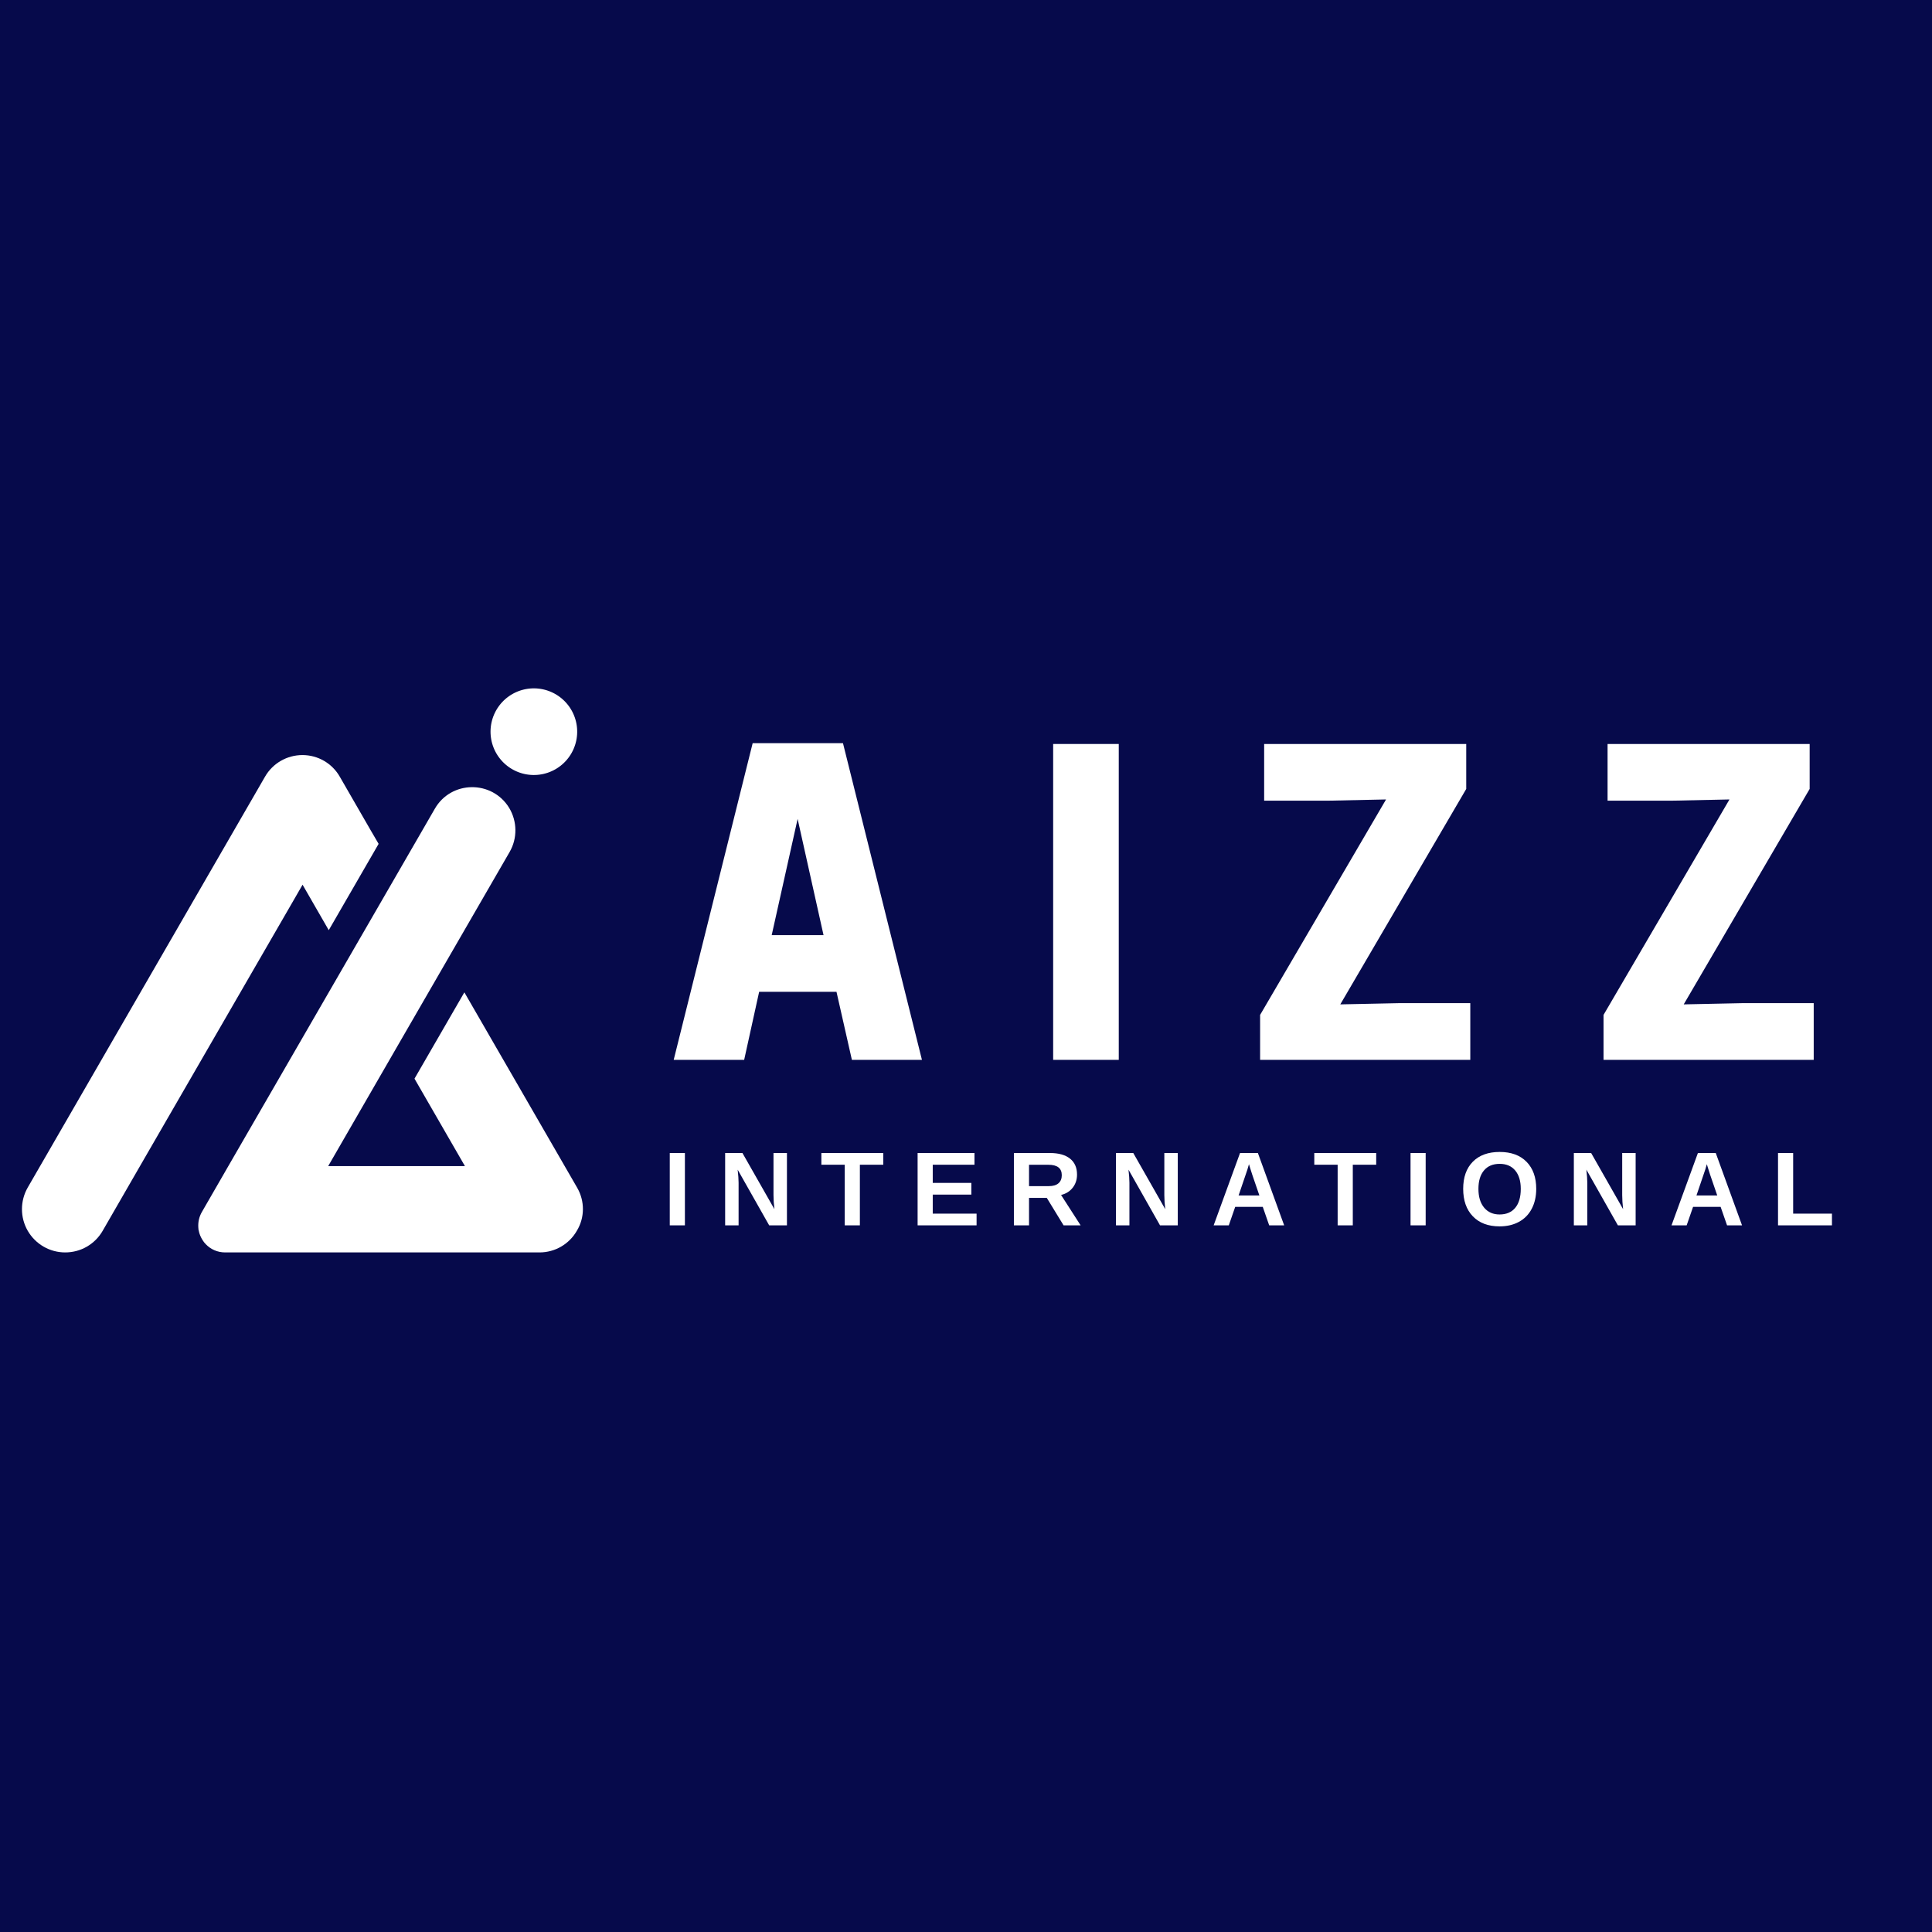 <svg xmlns="http://www.w3.org/2000/svg" xmlns:xlink="http://www.w3.org/1999/xlink" width="4000" viewBox="0 0 3000 3000" height="4000" preserveAspectRatio="xMidYMid meet"><defs><g></g></defs><rect x="-300" width="3600" fill="#ffffff" y="-300" height="3600" fill-opacity="1"></rect><rect x="-300" width="3600" fill="#060a4b" y="-300" height="3600" fill-opacity="1"></rect><path fill="#ffffff" d="M 587.914 1310.34 L 510.477 1444.371 L 469.828 1373.766 L 456.512 1396.891 L 217.359 1810.723 L 159.367 1911.289 C 153.41 1921.625 144.828 1930.035 134.84 1935.816 C 124.855 1941.598 113.289 1944.754 101.203 1944.754 C 77.199 1944.754 55.121 1931.961 43.035 1911.113 C 31.121 1890.438 31.121 1864.859 43.035 1844.012 L 411.484 1206.094 C 423.398 1185.246 445.652 1172.457 469.652 1172.457 C 493.656 1172.457 515.73 1185.246 527.645 1206.094 L 575.828 1289.668 Z M 587.914 1310.34 " fill-opacity="1" fill-rule="nonzero"></path><path fill="#ffffff" d="M 896.273 1844.359 L 721.07 1540.91 L 643.629 1674.938 L 721.945 1810.723 L 509.602 1810.723 L 615.773 1626.758 L 693.215 1492.727 L 791.328 1322.957 C 803.59 1301.758 803.242 1275.477 790.625 1254.453 C 763.996 1211 700.57 1211.703 675.168 1255.852 L 615.773 1358.699 L 538.332 1492.727 L 354.547 1810.723 L 313.547 1881.855 C 308.992 1889.738 307.414 1897.973 307.941 1906.031 C 307.941 1906.734 308.117 1907.258 308.117 1907.961 C 308.117 1908.309 308.117 1908.484 308.117 1908.836 C 308.117 1909.012 308.117 1909.359 308.293 1909.535 C 308.465 1910.238 308.641 1911.113 308.816 1911.812 C 308.992 1912.867 309.344 1913.742 309.52 1914.793 C 311.094 1920.047 313.723 1924.777 316.875 1928.984 C 317.754 1930.035 318.629 1931.086 319.504 1931.961 C 327.039 1939.848 337.551 1944.754 349.641 1944.754 L 503.469 1944.754 C 503.469 1944.754 503.645 1944.754 503.645 1944.754 L 837.754 1944.754 C 861.758 1944.754 883.836 1931.961 895.746 1911.113 C 908.188 1890.613 908.188 1865.035 896.273 1844.359 Z M 896.273 1844.359 " fill-opacity="1" fill-rule="nonzero"></path><path fill="#ffffff" d="M 894.445 1120.684 C 894.699 1121.758 894.926 1122.832 895.125 1123.918 C 895.328 1125 895.5 1126.086 895.648 1127.176 C 895.793 1128.27 895.914 1129.363 896.008 1130.461 C 896.102 1131.559 896.164 1132.656 896.203 1133.758 C 896.242 1134.855 896.258 1135.957 896.242 1137.059 C 896.227 1138.16 896.184 1139.258 896.117 1140.359 C 896.047 1141.457 895.949 1142.555 895.828 1143.648 C 895.703 1144.742 895.555 1145.832 895.379 1146.918 C 895.203 1148.008 895 1149.086 894.77 1150.164 C 894.543 1151.242 894.285 1152.312 894.004 1153.375 C 893.723 1154.441 893.414 1155.496 893.078 1156.547 C 892.746 1157.598 892.387 1158.637 892 1159.668 C 891.617 1160.699 891.207 1161.723 890.77 1162.734 C 890.336 1163.742 889.875 1164.746 889.391 1165.734 C 888.91 1166.723 888.398 1167.699 887.867 1168.664 C 887.336 1169.625 886.781 1170.578 886.203 1171.512 C 885.621 1172.449 885.02 1173.371 884.398 1174.277 C 883.773 1175.188 883.129 1176.078 882.461 1176.953 C 881.793 1177.828 881.102 1178.688 880.395 1179.527 C 879.684 1180.371 878.953 1181.191 878.203 1182 C 877.453 1182.805 876.684 1183.59 875.895 1184.359 C 875.105 1185.129 874.297 1185.875 873.473 1186.605 C 872.645 1187.332 871.801 1188.039 870.941 1188.727 C 870.082 1189.414 869.203 1190.078 868.312 1190.723 C 867.418 1191.367 866.508 1191.988 865.586 1192.586 C 864.66 1193.188 863.723 1193.762 862.773 1194.316 C 861.82 1194.871 860.855 1195.398 859.875 1195.906 C 858.898 1196.41 857.91 1196.891 856.906 1197.348 C 855.906 1197.805 854.895 1198.238 853.871 1198.645 C 852.848 1199.055 851.816 1199.438 850.773 1199.793 C 849.73 1200.148 848.684 1200.48 847.625 1200.785 C 846.566 1201.09 845.504 1201.371 844.43 1201.625 C 843.359 1201.875 842.281 1202.102 841.199 1202.305 C 840.117 1202.504 839.031 1202.676 837.938 1202.824 C 836.848 1202.973 835.754 1203.09 834.656 1203.184 C 833.559 1203.277 832.461 1203.344 831.359 1203.383 C 830.258 1203.422 829.16 1203.434 828.059 1203.418 C 826.957 1203.402 825.855 1203.363 824.758 1203.293 C 823.66 1203.223 822.562 1203.129 821.469 1203.004 C 820.375 1202.883 819.285 1202.734 818.195 1202.555 C 817.109 1202.379 816.027 1202.176 814.949 1201.949 C 813.875 1201.719 812.805 1201.461 811.738 1201.18 C 810.676 1200.898 809.617 1200.59 808.57 1200.258 C 807.52 1199.922 806.48 1199.562 805.449 1199.18 C 804.418 1198.793 803.395 1198.383 802.383 1197.949 C 801.371 1197.512 800.371 1197.055 799.383 1196.57 C 798.395 1196.086 797.418 1195.578 796.453 1195.047 C 795.488 1194.512 794.539 1193.957 793.602 1193.379 C 792.664 1192.801 791.742 1192.199 790.836 1191.574 C 789.93 1190.949 789.039 1190.305 788.164 1189.637 C 787.289 1188.969 786.43 1188.281 785.586 1187.57 C 784.746 1186.859 783.922 1186.129 783.117 1185.379 C 782.312 1184.629 781.523 1183.859 780.758 1183.07 C 779.988 1182.281 779.238 1181.473 778.512 1180.648 C 777.785 1179.82 777.074 1178.98 776.391 1178.117 C 775.703 1177.258 775.035 1176.383 774.395 1175.488 C 773.75 1174.594 773.129 1173.688 772.527 1172.762 C 771.93 1171.84 771.352 1170.902 770.801 1169.949 C 770.246 1168.996 769.719 1168.031 769.211 1167.055 C 768.707 1166.074 768.223 1165.086 767.766 1164.086 C 767.309 1163.082 766.875 1162.07 766.469 1161.047 C 766.062 1160.023 765.68 1158.992 765.324 1157.949 C 764.965 1156.91 764.633 1155.859 764.328 1154.801 C 764.023 1153.742 763.746 1152.68 763.492 1151.609 C 763.238 1150.535 763.012 1149.457 762.812 1148.375 C 762.613 1147.293 762.438 1146.207 762.293 1145.117 C 762.145 1144.023 762.023 1142.93 761.934 1141.832 C 761.84 1140.734 761.773 1139.637 761.734 1138.535 C 761.695 1137.438 761.684 1136.336 761.699 1135.234 C 761.711 1134.133 761.754 1133.035 761.824 1131.934 C 761.891 1130.836 761.988 1129.738 762.109 1128.645 C 762.234 1127.551 762.383 1126.461 762.559 1125.375 C 762.734 1124.285 762.938 1123.203 763.168 1122.129 C 763.398 1121.051 763.652 1119.98 763.934 1118.918 C 764.219 1117.852 764.523 1116.797 764.859 1115.746 C 765.191 1114.695 765.551 1113.656 765.938 1112.625 C 766.32 1111.594 766.73 1110.57 767.168 1109.559 C 767.602 1108.547 768.062 1107.547 768.547 1106.559 C 769.031 1105.57 769.539 1104.594 770.07 1103.629 C 770.602 1102.668 771.16 1101.715 771.738 1100.781 C 772.316 1099.844 772.918 1098.922 773.543 1098.016 C 774.164 1097.105 774.812 1096.215 775.48 1095.34 C 776.148 1094.465 776.836 1093.605 777.547 1092.766 C 778.254 1091.922 778.984 1091.098 779.738 1090.293 C 780.488 1089.488 781.258 1088.703 782.047 1087.934 C 782.836 1087.164 783.641 1086.418 784.469 1085.688 C 785.293 1084.961 786.137 1084.254 786.996 1083.566 C 787.859 1082.879 788.734 1082.215 789.629 1081.57 C 790.52 1080.926 791.43 1080.305 792.352 1079.707 C 793.277 1079.105 794.215 1078.531 795.168 1077.977 C 796.117 1077.422 797.082 1076.895 798.062 1076.387 C 799.039 1075.883 800.031 1075.402 801.031 1074.945 C 802.031 1074.484 803.043 1074.055 804.066 1073.645 C 805.09 1073.238 806.121 1072.855 807.164 1072.5 C 808.207 1072.145 809.258 1071.812 810.312 1071.508 C 811.371 1071.203 812.438 1070.922 813.508 1070.668 C 814.578 1070.414 815.656 1070.188 816.738 1069.988 C 817.82 1069.789 818.91 1069.617 820 1069.469 C 821.09 1069.32 822.188 1069.203 823.281 1069.109 C 824.379 1069.016 825.48 1068.949 826.578 1068.91 C 827.68 1068.871 828.781 1068.859 829.883 1068.875 C 830.98 1068.891 832.082 1068.93 833.18 1069 C 834.281 1069.07 835.375 1069.164 836.469 1069.289 C 837.566 1069.41 838.656 1069.559 839.742 1069.738 C 840.828 1069.914 841.91 1070.117 842.988 1070.344 C 844.066 1070.574 845.137 1070.832 846.199 1071.113 C 847.266 1071.395 848.32 1071.703 849.371 1072.035 C 850.418 1072.371 851.461 1072.73 852.492 1073.113 C 853.523 1073.5 854.543 1073.91 855.555 1074.344 C 856.566 1074.781 857.566 1075.238 858.555 1075.723 C 859.543 1076.207 860.52 1076.715 861.484 1077.246 C 862.449 1077.781 863.398 1078.336 864.336 1078.914 C 865.273 1079.492 866.195 1080.094 867.102 1080.719 C 868.008 1081.344 868.898 1081.988 869.777 1082.656 C 870.652 1083.324 871.508 1084.012 872.352 1084.723 C 873.191 1085.434 874.016 1086.164 874.82 1086.914 C 875.629 1087.664 876.414 1088.434 877.184 1089.223 C 877.949 1090.012 878.699 1090.82 879.426 1091.645 C 880.156 1092.473 880.863 1093.312 881.551 1094.176 C 882.238 1095.035 882.902 1095.91 883.547 1096.805 C 884.191 1097.699 884.812 1098.605 885.41 1099.531 C 886.008 1100.453 886.586 1101.391 887.141 1102.344 C 887.691 1103.297 888.223 1104.262 888.727 1105.238 C 889.234 1106.215 889.715 1107.207 890.172 1108.207 C 890.629 1109.211 891.062 1110.223 891.469 1111.246 C 891.875 1112.27 892.258 1113.301 892.617 1114.34 C 892.973 1115.383 893.305 1116.434 893.609 1117.492 C 893.914 1118.547 894.195 1119.613 894.445 1120.684 Z M 894.445 1120.684 " fill-opacity="1" fill-rule="nonzero"></path><g fill="#ffffff" fill-opacity="1"><g transform="translate(1037.309, 1645.747)"><g><path d="M 131.422 -491.75 L 271.656 -491.75 L 394.281 0 L 285.5 0 L 261.594 -105.641 L 141.484 -105.641 L 118.219 0 L 8.797 0 Z M 201.234 -374.156 L 160.984 -193.688 L 241.469 -193.688 Z M 201.234 -374.156 "></path></g></g></g><g fill="#ffffff" fill-opacity="1"><g transform="translate(1596.983, 1645.747)"><g><path d="M 140.234 -490.5 L 140.234 0 L 38.359 0 L 38.359 -490.5 Z M 140.234 -490.5 "></path></g></g></g><g fill="#ffffff" fill-opacity="1"><g transform="translate(1931.531, 1645.747)"><g><path d="M 25.156 -69.797 L 220.719 -404.344 L 130.797 -402.453 L 31.438 -402.453 L 31.438 -490.5 L 345.234 -490.5 L 345.234 -420.703 L 149.672 -86.156 L 239.594 -88.031 L 351.531 -88.031 L 351.531 0 L 25.156 0 Z M 25.156 -69.797 "></path></g></g></g><g fill="#ffffff" fill-opacity="1"><g transform="translate(2464.794, 1645.747)"><g><path d="M 25.156 -69.797 L 220.719 -404.344 L 130.797 -402.453 L 31.438 -402.453 L 31.438 -490.5 L 345.234 -490.5 L 345.234 -420.703 L 149.672 -86.156 L 239.594 -88.031 L 351.531 -88.031 L 351.531 0 L 25.156 0 Z M 25.156 -69.797 "></path></g></g></g><g fill="#ffffff" fill-opacity="1"><g transform="translate(1029.087, 1902.708)"><g><path d="M 10.922 0 L 10.922 -112.297 L 34.422 -112.297 L 34.422 0 Z M 10.922 0 "></path></g></g></g><g fill="#ffffff" fill-opacity="1"><g transform="translate(1115.079, 1902.708)"><g><path d="M 79.297 0 L 30.359 -86.469 C 31.316 -78.07 31.797 -71.328 31.797 -66.234 L 31.797 0 L 10.922 0 L 10.922 -112.297 L 37.781 -112.297 L 87.422 -25.109 C 86.473 -33.129 86 -40.43 86 -47.016 L 86 -112.297 L 106.875 -112.297 L 106.875 0 Z M 79.297 0 "></path></g></g></g><g fill="#ffffff" fill-opacity="1"><g transform="translate(1273.596, 1902.708)"><g><path d="M 61.609 -94.125 L 61.609 0 L 38.094 0 L 38.094 -94.125 L 1.828 -94.125 L 1.828 -112.297 L 97.953 -112.297 L 97.953 -94.125 Z M 61.609 -94.125 "></path></g></g></g><g fill="#ffffff" fill-opacity="1"><g transform="translate(1413.942, 1902.708)"><g><path d="M 10.922 0 L 10.922 -112.297 L 99.219 -112.297 L 99.219 -94.125 L 34.422 -94.125 L 34.422 -65.906 L 94.359 -65.906 L 94.359 -47.734 L 34.422 -47.734 L 34.422 -18.172 L 102.484 -18.172 L 102.484 0 Z M 10.922 0 "></path></g></g></g><g fill="#ffffff" fill-opacity="1"><g transform="translate(1563.453, 1902.708)"><g><path d="M 88.062 0 L 62 -42.641 L 34.422 -42.641 L 34.422 0 L 10.922 0 L 10.922 -112.297 L 67.031 -112.297 C 80.414 -112.297 90.75 -109.41 98.031 -103.641 C 105.312 -97.879 108.953 -89.602 108.953 -78.812 C 108.953 -70.957 106.719 -64.172 102.25 -58.453 C 97.789 -52.742 91.758 -48.988 84.156 -47.188 L 114.531 0 Z M 85.281 -77.859 C 85.281 -88.648 78.367 -94.047 64.547 -94.047 L 34.422 -94.047 L 34.422 -60.891 L 65.188 -60.891 C 71.781 -60.891 76.773 -62.375 80.172 -65.344 C 83.578 -68.32 85.281 -72.492 85.281 -77.859 Z M 85.281 -77.859 "></path></g></g></g><g fill="#ffffff" fill-opacity="1"><g transform="translate(1721.969, 1902.708)"><g><path d="M 79.297 0 L 30.359 -86.469 C 31.316 -78.07 31.797 -71.328 31.797 -66.234 L 31.797 0 L 10.922 0 L 10.922 -112.297 L 37.781 -112.297 L 87.422 -25.109 C 86.473 -33.129 86 -40.43 86 -47.016 L 86 -112.297 L 106.875 -112.297 L 106.875 0 Z M 79.297 0 "></path></g></g></g><g fill="#ffffff" fill-opacity="1"><g transform="translate(1880.486, 1902.708)"><g><path d="M 90.297 0 L 80.328 -28.688 L 37.531 -28.688 L 27.578 0 L 4.062 0 L 45.031 -112.297 L 72.766 -112.297 L 113.562 0 Z M 58.891 -95 L 58.422 -93.25 C 57.891 -91.332 57.25 -89.148 56.5 -86.703 C 55.758 -84.266 51.191 -70.828 42.797 -46.391 L 75.078 -46.391 L 64 -78.656 L 60.562 -89.5 Z M 58.891 -95 "></path></g></g></g><g fill="#ffffff" fill-opacity="1"><g transform="translate(2039.003, 1902.708)"><g><path d="M 61.609 -94.125 L 61.609 0 L 38.094 0 L 38.094 -94.125 L 1.828 -94.125 L 1.828 -112.297 L 97.953 -112.297 L 97.953 -94.125 Z M 61.609 -94.125 "></path></g></g></g><g fill="#ffffff" fill-opacity="1"><g transform="translate(2179.349, 1902.708)"><g><path d="M 10.922 0 L 10.922 -112.297 L 34.422 -112.297 L 34.422 0 Z M 10.922 0 "></path></g></g></g><g fill="#ffffff" fill-opacity="1"><g transform="translate(2265.34, 1902.708)"><g><path d="M 120.109 -56.672 C 120.109 -44.973 117.797 -34.688 113.172 -25.812 C 108.547 -16.945 101.926 -10.16 93.312 -5.453 C 84.707 -0.754 74.672 1.594 63.203 1.594 C 45.555 1.594 31.723 -3.598 21.703 -13.984 C 11.691 -24.367 6.688 -38.598 6.688 -56.672 C 6.688 -74.68 11.68 -88.734 21.672 -98.828 C 31.66 -108.922 45.555 -113.969 63.359 -113.969 C 81.16 -113.969 95.066 -108.863 105.078 -98.656 C 115.098 -88.457 120.109 -74.461 120.109 -56.672 Z M 96.109 -56.672 C 96.109 -68.773 93.238 -78.27 87.5 -85.156 C 81.77 -92.039 73.723 -95.484 63.359 -95.484 C 52.836 -95.484 44.707 -92.066 38.969 -85.234 C 33.227 -78.41 30.359 -68.891 30.359 -56.672 C 30.359 -44.336 33.297 -34.625 39.172 -27.531 C 45.047 -20.438 53.055 -16.891 63.203 -16.891 C 73.723 -16.891 81.836 -20.344 87.547 -27.25 C 93.254 -34.156 96.109 -43.961 96.109 -56.672 Z M 96.109 -56.672 "></path></g></g></g><g fill="#ffffff" fill-opacity="1"><g transform="translate(2432.943, 1902.708)"><g><path d="M 79.297 0 L 30.359 -86.469 C 31.316 -78.07 31.797 -71.328 31.797 -66.234 L 31.797 0 L 10.922 0 L 10.922 -112.297 L 37.781 -112.297 L 87.422 -25.109 C 86.473 -33.129 86 -40.43 86 -47.016 L 86 -112.297 L 106.875 -112.297 L 106.875 0 Z M 79.297 0 "></path></g></g></g><g fill="#ffffff" fill-opacity="1"><g transform="translate(2591.46, 1902.708)"><g><path d="M 90.297 0 L 80.328 -28.688 L 37.531 -28.688 L 27.578 0 L 4.062 0 L 45.031 -112.297 L 72.766 -112.297 L 113.562 0 Z M 58.891 -95 L 58.422 -93.25 C 57.891 -91.332 57.25 -89.148 56.5 -86.703 C 55.758 -84.266 51.191 -70.828 42.797 -46.391 L 75.078 -46.391 L 64 -78.656 L 60.562 -89.5 Z M 58.891 -95 "></path></g></g></g><g fill="#ffffff" fill-opacity="1"><g transform="translate(2749.977, 1902.708)"><g><path d="M 10.922 0 L 10.922 -112.297 L 34.422 -112.297 L 34.422 -18.172 L 94.672 -18.172 L 94.672 0 Z M 10.922 0 "></path></g></g></g></svg>